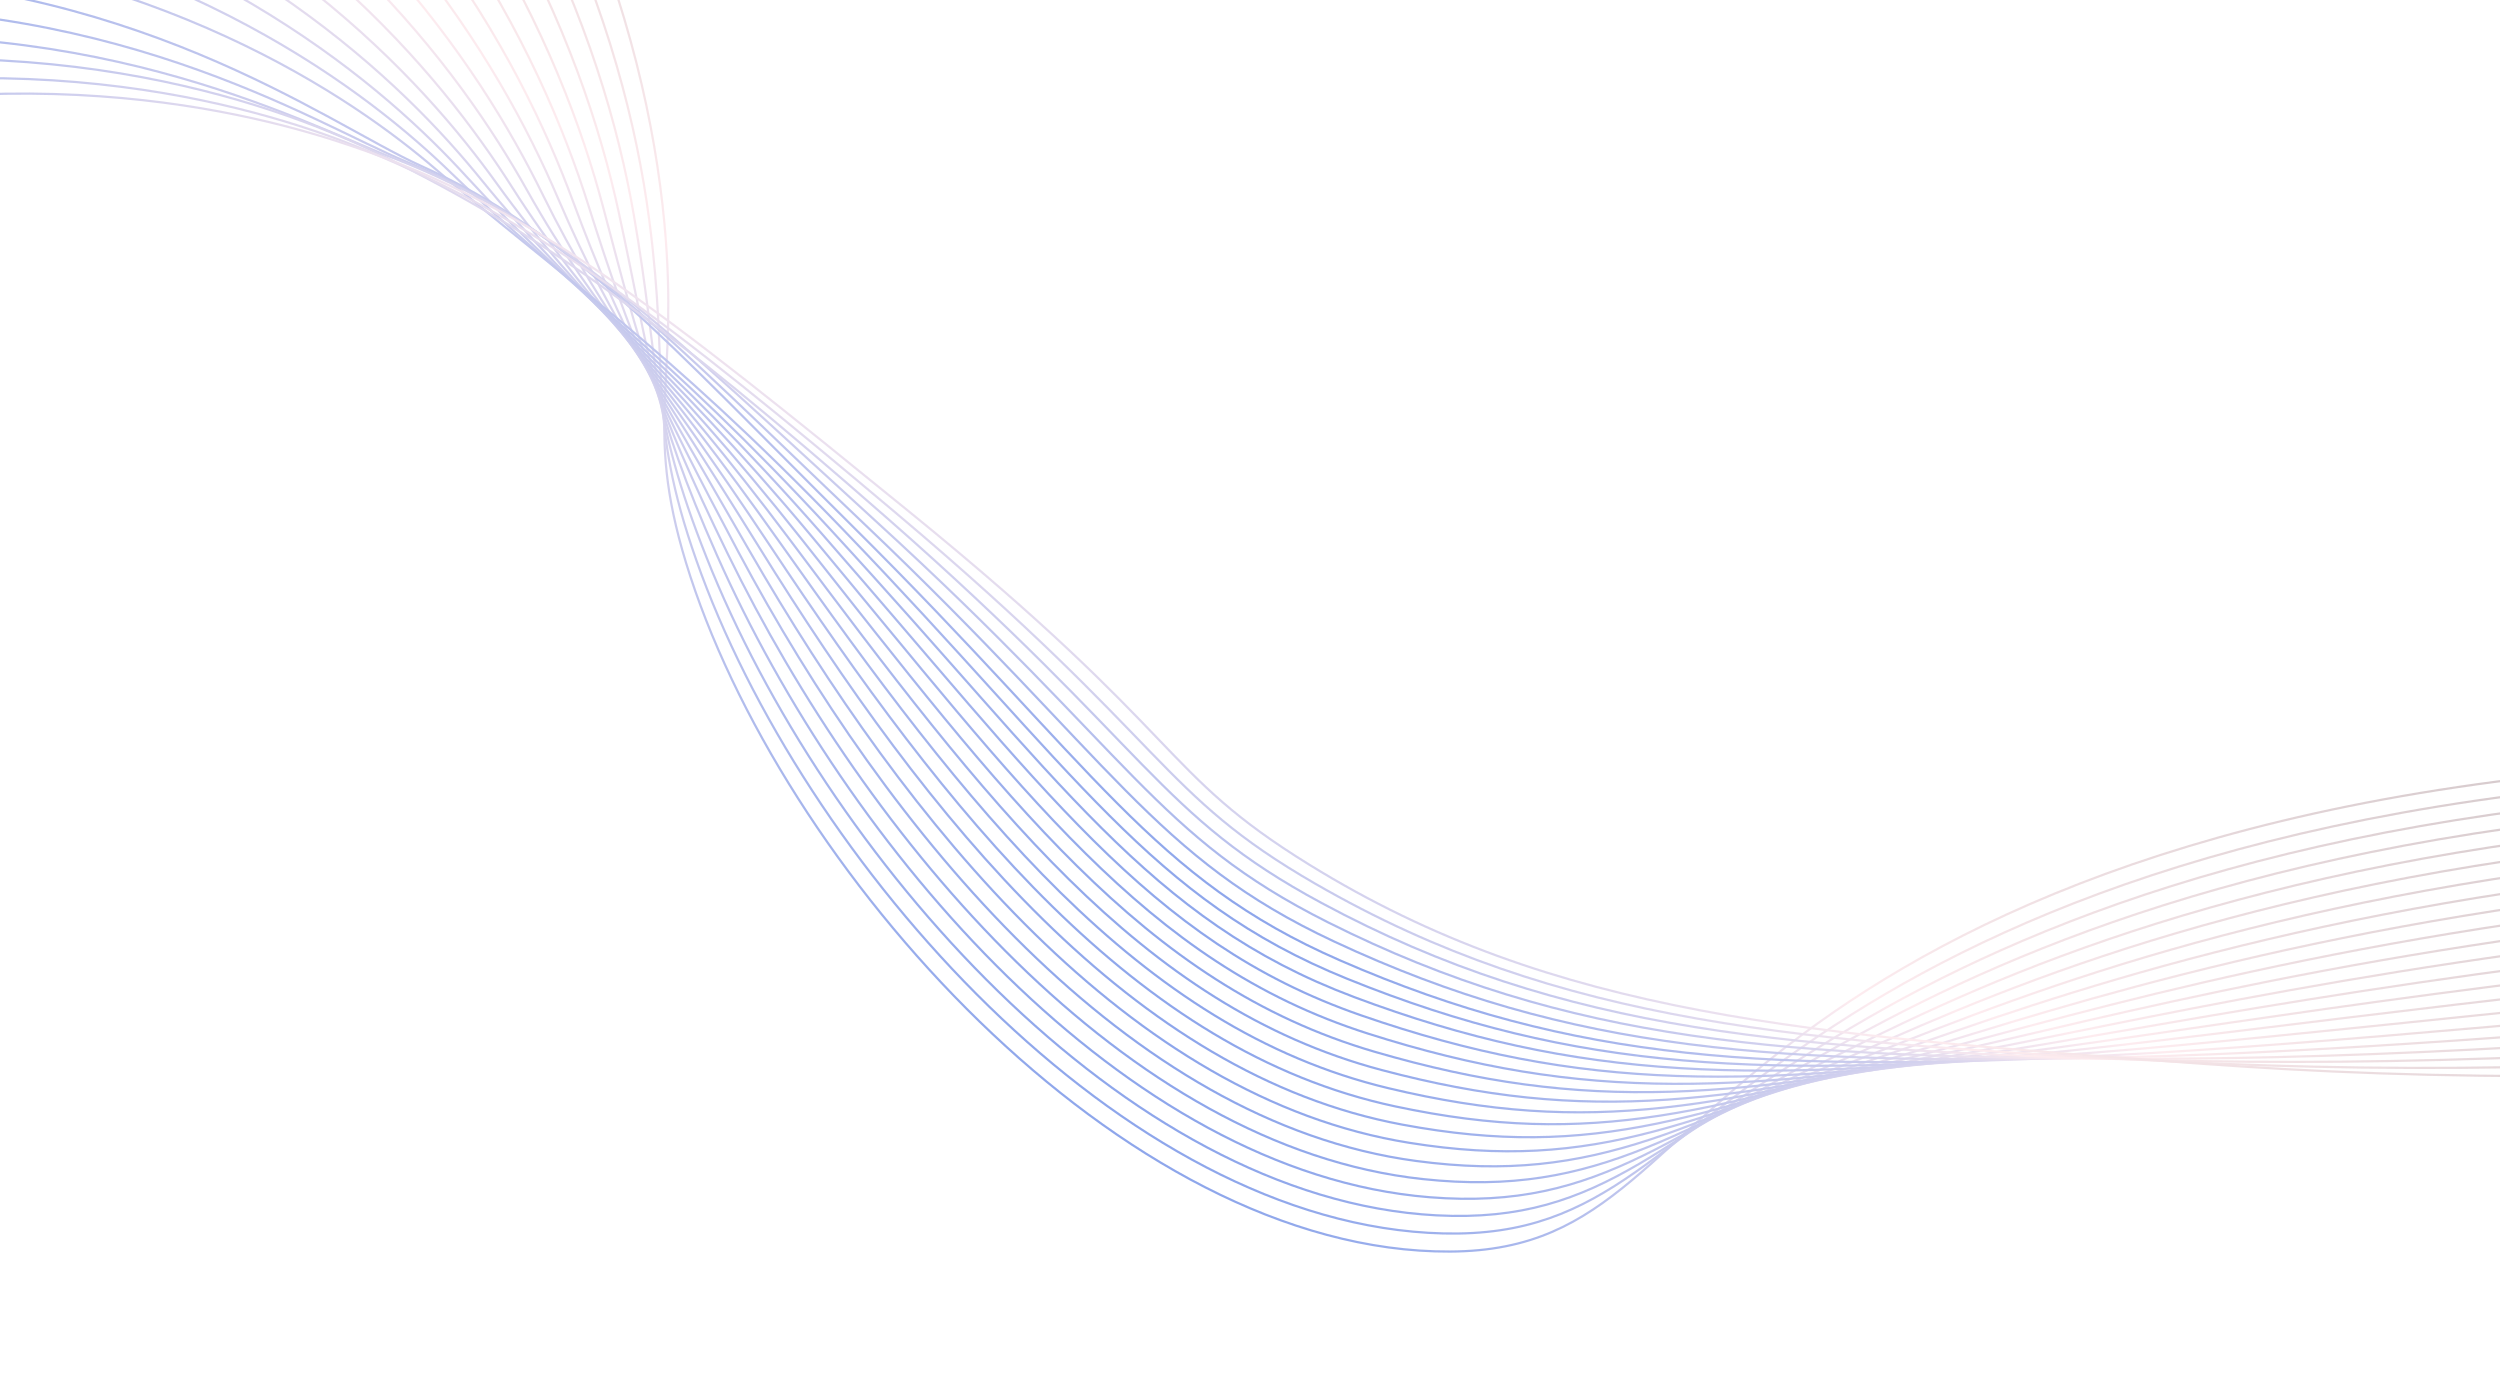 <svg width="1440" height="800" viewBox="0 0 1440 800" fill="none" xmlns="http://www.w3.org/2000/svg">
<g opacity="0.5">
<path d="M158.126 -343.58C324.456 -140.981 372.219 17.133 382.666 128.283C391.368 220.945 370.589 243.377 395.09 323.958C448.262 498.82 646.037 721.821 835.269 720.895C928.485 720.439 948.225 657.314 1056.42 582.841C1153.76 515.849 1318.92 443.605 1612.42 437.565" stroke="url(#paint0_linear_4945_215781)" stroke-width="1.284" stroke-miterlimit="10"/>
<path d="M141.083 -323.084C308.985 -133.076 359.77 19.422 373.901 126.238C385.778 216.129 372.196 240.421 401.088 322.692C461.695 495.28 646.385 706.026 831.325 710.462C926.585 712.752 953.527 655.482 1066.45 584.4C1165.87 521.821 1330.75 452.389 1620.13 445.42" stroke="url(#paint1_linear_4945_215781)" stroke-width="1.284" stroke-miterlimit="10"/>
<path d="M124.033 -302.581C293.501 -125.171 347.384 21.786 365.143 124.197C380.272 211.441 373.697 237.398 407.099 321.432C474.759 491.656 646.988 690.6 827.395 700.037C924.857 705.131 958.696 653.636 1076.49 585.971C1177.86 527.751 1342.59 461.194 1627.86 453.308" stroke="url(#paint2_linear_4945_215781)" stroke-width="1.284" stroke-miterlimit="10"/>
<path d="M106.976 -282.067C278.01 -117.261 335.092 24.243 356.368 122.17C374.793 206.852 375.066 234.318 413.13 320.176C487.474 487.976 647.813 675.549 823.472 689.607C923.275 697.599 963.734 651.765 1086.55 587.545C1189.7 533.609 1354.44 470.009 1635.58 461.18" stroke="url(#paint3_linear_4945_215781)" stroke-width="1.284" stroke-miterlimit="10"/>
<path d="M89.914 -261.544C262.539 -109.342 322.93 26.787 347.615 120.113C369.377 202.37 376.347 231.22 419.122 318.898C499.81 484.228 648.78 660.841 819.512 679.149C921.801 690.12 968.602 649.818 1096.58 589.098C1201.38 539.377 1366.27 478.807 1643.27 469.055" stroke="url(#paint4_linear_4945_215781)" stroke-width="1.284" stroke-miterlimit="10"/>
<path d="M72.845 -241.013C247.021 -101.439 310.907 29.426 338.845 118.065C364.044 198.013 377.45 228.065 425.141 317.628C511.845 480.477 649.912 646.493 815.564 668.698C920.453 682.755 973.324 647.801 1106.63 590.661C1212.95 545.068 1378.11 487.617 1651 476.918" stroke="url(#paint5_linear_4945_215781)" stroke-width="1.284" stroke-miterlimit="10"/>
<path d="M55.768 -220.472C231.523 -93.536 299.076 32.149 330.07 116.016C358.808 193.777 378.446 224.91 431.154 316.357C523.596 476.73 651.15 632.483 811.615 658.238C919.191 675.503 977.962 645.729 1116.67 592.226C1224.4 550.671 1389.97 496.442 1658.71 484.798" stroke="url(#paint6_linear_4945_215781)" stroke-width="1.284" stroke-miterlimit="10"/>
<path d="M38.7 -199.911C216.014 -85.597 287.474 34.97 321.309 113.971C353.726 189.669 379.347 221.775 437.186 315.091C535.095 473.01 652.492 618.799 807.68 647.778C918.022 668.384 982.466 643.556 1126.74 593.794C1235.75 556.178 1401.79 505.254 1666.43 492.677" stroke="url(#paint7_linear_4945_215781)" stroke-width="1.284" stroke-miterlimit="10"/>
<path d="M21.595 -179.362C200.477 -77.685 276.095 37.843 312.509 111.91C348.787 185.669 380.049 218.635 443.194 313.805C546.345 469.319 653.857 605.403 803.707 637.295C916.882 661.391 986.831 641.252 1136.77 595.344C1247.01 561.594 1413.65 514.062 1674.17 500.573" stroke="url(#paint8_linear_4945_215781)" stroke-width="1.284" stroke-miterlimit="10"/>
<path d="M4.509 -158.803C184.963 -69.766 265.019 40.766 303.732 109.844C344.033 181.749 380.696 215.498 449.221 312.517C557.391 465.659 655.251 592.266 799.758 626.804C915.772 654.532 991.122 638.83 1146.84 596.893C1258.2 566.902 1425.51 522.877 1681.87 508.434" stroke="url(#paint9_linear_4945_215781)" stroke-width="1.284" stroke-miterlimit="10"/>
<path d="M-12.598 -138.215C169.445 -61.818 254.231 43.736 294.943 107.794C339.513 177.931 381.208 212.432 455.243 311.244C568.26 462.085 656.635 579.405 795.791 616.324C914.663 647.861 995.31 636.29 1156.89 598.457C1269.31 572.131 1437.36 531.708 1689.58 516.334" stroke="url(#paint10_linear_4945_215781)" stroke-width="1.284" stroke-miterlimit="10"/>
<path d="M-29.703 -117.63C153.89 -53.905 243.764 46.691 286.152 105.731C335.26 174.137 381.63 209.414 461.267 309.959C578.985 458.569 658.003 566.76 791.829 605.826C913.538 641.356 999.431 633.606 1166.94 600.013C1280.38 577.261 1449.22 540.529 1697.29 524.215" stroke="url(#paint11_linear_4945_215781)" stroke-width="1.284" stroke-miterlimit="10"/>
<path d="M-46.814 -97.034C138.348 -45.974 233.603 49.599 277.356 103.667C331.299 170.327 381.92 206.426 467.297 308.674C589.586 455.128 659.315 554.314 787.87 595.322C912.352 635.03 1003.49 630.78 1177.01 601.565C1291.42 582.301 1461.08 549.355 1705.01 532.104" stroke="url(#paint12_linear_4945_215781)" stroke-width="1.284" stroke-miterlimit="10"/>
<path d="M-63.93 -76.431C122.804 -38.037 223.734 52.428 268.558 101.599C327.658 166.432 382.131 203.512 473.318 307.376C600.073 451.754 660.561 542.024 783.892 584.807C911.105 628.918 1007.5 627.796 1187.06 603.111C1302.43 587.256 1472.94 558.176 1712.72 540.001" stroke="url(#paint13_linear_4945_215781)" stroke-width="1.284" stroke-miterlimit="10"/>
<path d="M-81.05 -55.819C107.254 -30.102 214.12 55.129 259.742 99.519C324.33 162.355 382.244 200.653 479.344 306.082C610.481 448.466 661.689 529.907 779.915 574.282C909.734 623.01 1011.49 624.666 1197.12 604.648C1313.43 592.109 1484.79 566.996 1720.44 547.867" stroke="url(#paint14_linear_4945_215781)" stroke-width="1.284" stroke-miterlimit="10"/>
<path d="M-98.176 -35.197C91.718 -22.151 204.707 57.662 250.956 97.454C321.355 158.024 382.308 197.884 485.394 304.794C620.825 445.274 662.741 517.913 775.958 563.767C908.242 617.336 1015.47 621.407 1207.2 606.216C1324.45 596.925 1496.67 575.846 1728.16 555.779" stroke="url(#paint15_linear_4945_215781)" stroke-width="1.284" stroke-miterlimit="10"/>
<path d="M-115.286 -14.555C76.156 -14.21 187.278 70.529 242.169 95.394C331.953 136.061 382.305 195.197 491.452 303.512C631.149 442.156 663.646 506.011 771.985 553.232C906.546 611.894 1019.46 617.971 1217.27 607.762C1335.47 601.658 1508.53 584.681 1735.87 563.686" stroke="url(#paint16_linear_4945_215781)" stroke-width="1.284" stroke-miterlimit="10"/>
<path d="M-131.8 5.877C61.149 -6.461 180.658 70.991 233.856 93.072C327.095 131.773 382.662 192.282 497.892 301.872C641.79 438.744 664.742 493.761 768.34 542.252C904.92 606.206 1023.7 613.934 1227.52 608.835C1346.66 605.858 1520.48 593.052 1743.6 571.118" stroke="url(#paint17_linear_4945_215781)" stroke-width="1.284" stroke-miterlimit="10"/>
<path d="M-148.119 26.264C46.319 1.243 173.912 70.724 225.705 90.704C322.382 128.003 383.103 189.394 504.457 300.176C652.509 435.306 665.781 481.456 764.772 531.183C903.097 600.667 1028.02 609.657 1237.79 609.813C1357.88 609.904 1532.43 601.326 1751.3 578.471" stroke="url(#paint18_linear_4945_215781)" stroke-width="1.284" stroke-miterlimit="10"/>
<path d="M-164.436 46.641C31.487 8.952 169.068 64.66 217.556 88.35C313.045 135.032 383.503 186.603 511.03 298.476C663.225 431.969 666.639 469.186 761.227 520.115C900.989 595.354 1032.4 605.231 1248.09 610.776C1369.18 613.884 1544.41 609.589 1759.03 585.799" stroke="url(#paint19_linear_4945_215781)" stroke-width="1.284" stroke-miterlimit="10"/>
<path d="M-180.753 67.009C16.657 16.66 159.966 65.704 209.395 85.999C311.019 127.727 383.845 183.898 517.585 296.781C673.918 428.719 667.277 456.929 757.669 509.065C898.52 590.308 1036.81 600.737 1258.36 611.761C1380.49 617.838 1556.35 617.861 1766.74 593.153" stroke="url(#paint20_linear_4945_215781)" stroke-width="1.284" stroke-miterlimit="10"/>
<path d="M-197.073 87.375C1.829 24.372 150.48 66.521 201.239 83.657C308.652 119.908 384.15 181.288 524.144 295.1C684.623 425.566 667.707 444.657 754.12 498.036C895.688 585.469 1041.28 596.122 1268.64 612.756C1391.84 621.773 1568.3 626.131 1774.47 600.503" stroke="url(#paint21_linear_4945_215781)" stroke-width="1.284" stroke-miterlimit="10"/>
</g>
<defs>
<linearGradient id="paint0_linear_4945_215781" x1="925.029" y1="0.585" x2="548.189" y2="593.375" gradientUnits="userSpaceOnUse">
<stop stop-color="#968185"/>
<stop offset="0.58" stop-color="#FCD9E0"/>
<stop offset="1" stop-color="#1D4ED8"/>
</linearGradient>
<linearGradient id="paint1_linear_4945_215781" x1="928.242" y1="5.561" x2="558.277" y2="587.511" gradientUnits="userSpaceOnUse">
<stop stop-color="#968185"/>
<stop offset="0.58" stop-color="#FCD9E0"/>
<stop offset="1" stop-color="#1D4ED8"/>
</linearGradient>
<linearGradient id="paint2_linear_4945_215781" x1="931.455" y1="10.56" x2="568.311" y2="581.755" gradientUnits="userSpaceOnUse">
<stop stop-color="#968185"/>
<stop offset="0.58" stop-color="#FCD9E0"/>
<stop offset="1" stop-color="#1D4ED8"/>
</linearGradient>
<linearGradient id="paint3_linear_4945_215781" x1="934.668" y1="15.546" x2="578.271" y2="576.105" gradientUnits="userSpaceOnUse">
<stop stop-color="#968185"/>
<stop offset="0.58" stop-color="#FCD9E0"/>
<stop offset="1" stop-color="#1D4ED8"/>
</linearGradient>
<linearGradient id="paint4_linear_4945_215781" x1="937.858" y1="20.543" x2="588.143" y2="570.565" gradientUnits="userSpaceOnUse">
<stop stop-color="#968185"/>
<stop offset="0.58" stop-color="#FCD9E0"/>
<stop offset="1" stop-color="#1D4ED8"/>
</linearGradient>
<linearGradient id="paint5_linear_4945_215781" x1="941.082" y1="25.518" x2="597.952" y2="565.157" gradientUnits="userSpaceOnUse">
<stop stop-color="#968185"/>
<stop offset="0.58" stop-color="#FCD9E0"/>
<stop offset="1" stop-color="#1D4ED8"/>
</linearGradient>
<linearGradient id="paint6_linear_4945_215781" x1="944.288" y1="30.511" x2="607.677" y2="559.872" gradientUnits="userSpaceOnUse">
<stop stop-color="#968185"/>
<stop offset="0.58" stop-color="#FCD9E0"/>
<stop offset="1" stop-color="#1D4ED8"/>
</linearGradient>
<linearGradient id="paint7_linear_4945_215781" x1="947.507" y1="35.505" x2="617.334" y2="554.716" gradientUnits="userSpaceOnUse">
<stop stop-color="#968185"/>
<stop offset="0.58" stop-color="#FCD9E0"/>
<stop offset="1" stop-color="#1D4ED8"/>
</linearGradient>
<linearGradient id="paint8_linear_4945_215781" x1="950.719" y1="40.5" x2="626.904" y2="549.686" gradientUnits="userSpaceOnUse">
<stop stop-color="#968185"/>
<stop offset="0.58" stop-color="#FCD9E0"/>
<stop offset="1" stop-color="#1D4ED8"/>
</linearGradient>
<linearGradient id="paint9_linear_4945_215781" x1="953.926" y1="45.477" x2="636.392" y2="544.76" gradientUnits="userSpaceOnUse">
<stop stop-color="#968185"/>
<stop offset="0.58" stop-color="#FCD9E0"/>
<stop offset="1" stop-color="#1D4ED8"/>
</linearGradient>
<linearGradient id="paint10_linear_4945_215781" x1="957.126" y1="50.485" x2="645.8" y2="539.98" gradientUnits="userSpaceOnUse">
<stop stop-color="#968185"/>
<stop offset="0.58" stop-color="#FCD9E0"/>
<stop offset="1" stop-color="#1D4ED8"/>
</linearGradient>
<linearGradient id="paint11_linear_4945_215781" x1="960.336" y1="55.475" x2="655.14" y2="535.308" gradientUnits="userSpaceOnUse">
<stop stop-color="#968185"/>
<stop offset="0.58" stop-color="#FCD9E0"/>
<stop offset="1" stop-color="#1D4ED8"/>
</linearGradient>
<linearGradient id="paint12_linear_4945_215781" x1="963.547" y1="60.471" x2="664.409" y2="530.753" gradientUnits="userSpaceOnUse">
<stop stop-color="#968185"/>
<stop offset="0.58" stop-color="#FCD9E0"/>
<stop offset="1" stop-color="#1D4ED8"/>
</linearGradient>
<linearGradient id="paint13_linear_4945_215781" x1="966.747" y1="65.474" x2="673.604" y2="526.305" gradientUnits="userSpaceOnUse">
<stop stop-color="#968185"/>
<stop offset="0.58" stop-color="#FCD9E0"/>
<stop offset="1" stop-color="#1D4ED8"/>
</linearGradient>
<linearGradient id="paint14_linear_4945_215781" x1="969.964" y1="70.45" x2="682.721" y2="521.98" gradientUnits="userSpaceOnUse">
<stop stop-color="#968185"/>
<stop offset="0.58" stop-color="#FCD9E0"/>
<stop offset="1" stop-color="#1D4ED8"/>
</linearGradient>
<linearGradient id="paint15_linear_4945_215781" x1="973.171" y1="75.462" x2="691.779" y2="517.77" gradientUnits="userSpaceOnUse">
<stop stop-color="#968185"/>
<stop offset="0.58" stop-color="#FCD9E0"/>
<stop offset="1" stop-color="#1D4ED8"/>
</linearGradient>
<linearGradient id="paint16_linear_4945_215781" x1="976.382" y1="80.478" x2="700.769" y2="513.678" gradientUnits="userSpaceOnUse">
<stop stop-color="#968185"/>
<stop offset="0.58" stop-color="#FCD9E0"/>
<stop offset="1" stop-color="#1D4ED8"/>
</linearGradient>
<linearGradient id="paint17_linear_4945_215781" x1="979.858" y1="85.231" x2="695.501" y2="532.199" gradientUnits="userSpaceOnUse">
<stop stop-color="#968185"/>
<stop offset="0.58" stop-color="#FCD9E0"/>
<stop offset="1" stop-color="#1D4ED8"/>
</linearGradient>
<linearGradient id="paint18_linear_4945_215781" x1="983.385" y1="89.969" x2="686.26" y2="557.044" gradientUnits="userSpaceOnUse">
<stop stop-color="#968185"/>
<stop offset="0.58" stop-color="#FCD9E0"/>
<stop offset="1" stop-color="#1D4ED8"/>
</linearGradient>
<linearGradient id="paint19_linear_4945_215781" x1="986.937" y1="94.677" x2="677.028" y2="581.887" gradientUnits="userSpaceOnUse">
<stop stop-color="#968185"/>
<stop offset="0.58" stop-color="#FCD9E0"/>
<stop offset="1" stop-color="#1D4ED8"/>
</linearGradient>
<linearGradient id="paint20_linear_4945_215781" x1="990.466" y1="99.409" x2="667.794" y2="606.721" gradientUnits="userSpaceOnUse">
<stop stop-color="#968185"/>
<stop offset="0.58" stop-color="#FCD9E0"/>
<stop offset="1" stop-color="#1D4ED8"/>
</linearGradient>
<linearGradient id="paint21_linear_4945_215781" x1="994.005" y1="104.132" x2="658.563" y2="631.558" gradientUnits="userSpaceOnUse">
<stop stop-color="#968185"/>
<stop offset="0.58" stop-color="#FCD9E0"/>
<stop offset="1" stop-color="#1D4ED8"/>
</linearGradient>
</defs>
</svg>
